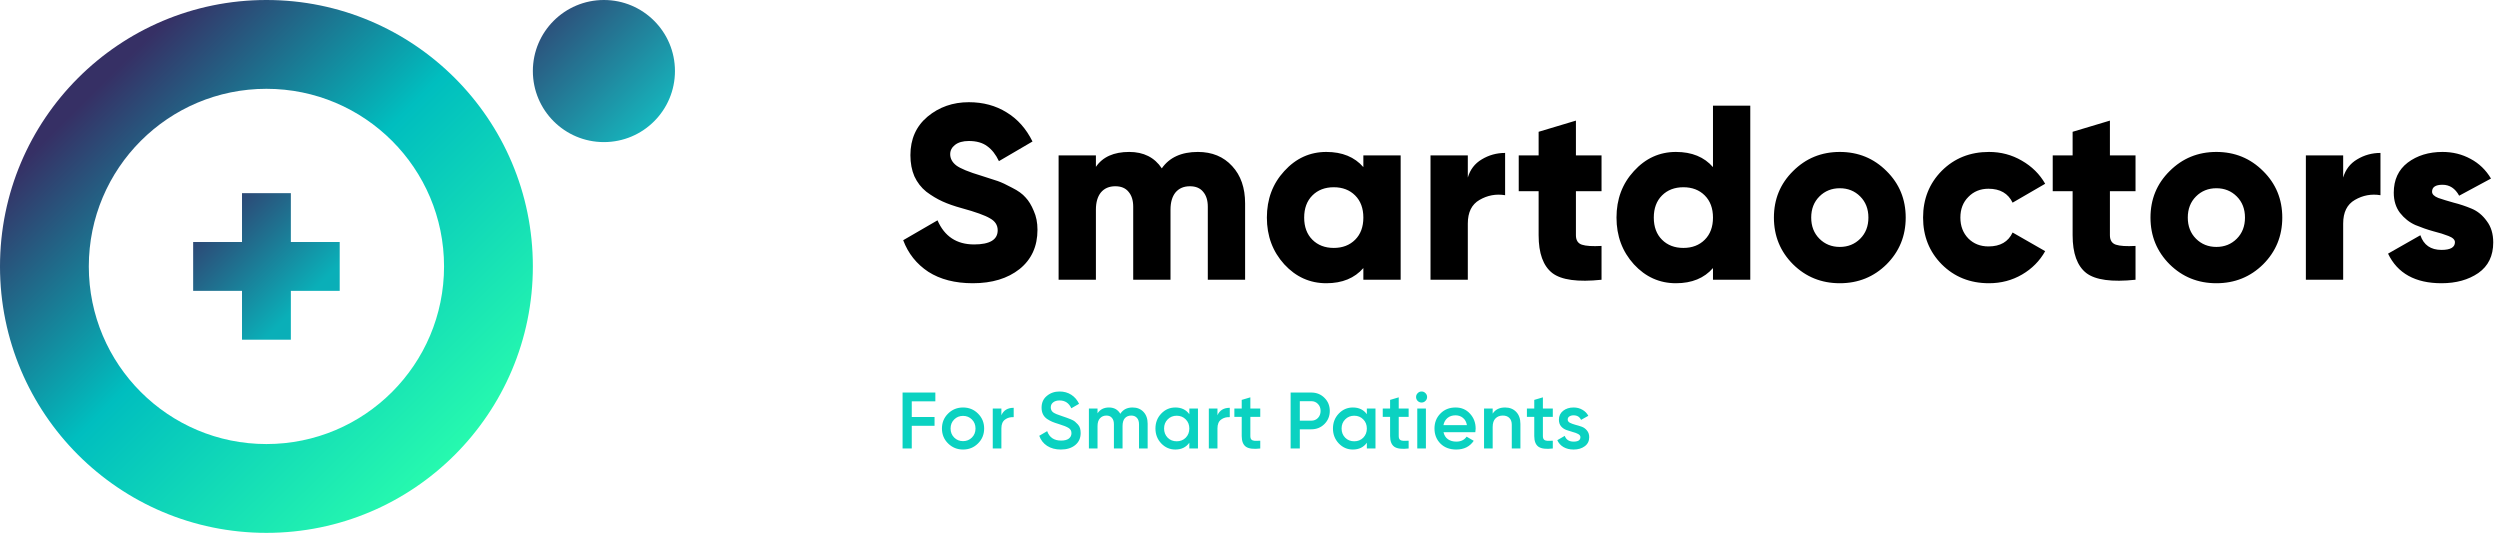 <svg width="563" height="120" viewBox="0 0 563 120" fill="none" xmlns="http://www.w3.org/2000/svg">
<path fill-rule="evenodd" clip-rule="evenodd" d="M60 120C93.137 120 120 93.137 120 60C120 26.863 93.137 0 60 0C26.863 0 0 26.863 0 60C0 93.137 26.863 120 60 120ZM60 100C82.091 100 100 82.091 100 60C100 37.909 82.091 20 60 20C37.909 20 20 37.909 20 60C20 82.091 37.909 100 60 100Z" fill="url(#paint0_linear_4701_1351)"/>
<path d="M54.5 54.5V43.5H65.5V54.5H76.5V65.5H65.5V76.5H54.5V65.5H43.5V54.5H54.5Z" fill="url(#paint1_linear_4701_1351)"/>
<circle cx="136" cy="16" r="16" fill="url(#paint2_linear_4701_1351)"/>
<path d="M219.08 63.784C215.085 63.784 211.744 62.925 209.056 61.208C206.405 59.453 204.52 57.083 203.4 54.096L211.128 49.616C212.696 53.237 215.44 55.048 219.36 55.048C222.907 55.048 224.68 53.984 224.68 51.856C224.68 50.699 224.101 49.803 222.944 49.168C221.824 48.496 219.696 47.731 216.56 46.872C214.917 46.424 213.48 45.92 212.248 45.36C211.016 44.8 209.803 44.072 208.608 43.176C207.451 42.243 206.555 41.085 205.92 39.704C205.323 38.323 205.024 36.736 205.024 34.944C205.024 31.323 206.312 28.429 208.888 26.264C211.501 24.099 214.6 23.016 218.184 23.016C221.395 23.016 224.232 23.781 226.696 25.312C229.16 26.805 231.101 28.989 232.52 31.864L224.96 36.288C224.251 34.795 223.373 33.675 222.328 32.928C221.283 32.144 219.901 31.752 218.184 31.752C216.84 31.752 215.795 32.051 215.048 32.648C214.339 33.208 213.984 33.899 213.984 34.72C213.984 35.691 214.432 36.531 215.328 37.24C216.261 37.949 218.165 38.733 221.04 39.592C222.608 40.077 223.821 40.469 224.68 40.768C225.539 41.067 226.621 41.571 227.928 42.28C229.272 42.952 230.28 43.68 230.952 44.464C231.661 45.211 232.277 46.219 232.8 47.488C233.36 48.72 233.64 50.139 233.64 51.744C233.64 55.477 232.296 58.427 229.608 60.592C226.92 62.72 223.411 63.784 219.08 63.784ZM269.758 34.216C272.968 34.216 275.544 35.28 277.486 37.408C279.427 39.499 280.398 42.299 280.398 45.808V63H271.998V46.536C271.998 45.117 271.643 43.997 270.934 43.176C270.262 42.355 269.272 41.944 267.966 41.944C266.584 41.944 265.502 42.411 264.718 43.344C263.971 44.277 263.598 45.565 263.598 47.208V63H255.198V46.536C255.198 45.117 254.843 43.997 254.134 43.176C253.462 42.355 252.472 41.944 251.166 41.944C249.784 41.944 248.702 42.411 247.918 43.344C247.171 44.277 246.798 45.565 246.798 47.208V63H238.398V35H246.798V37.576C248.328 35.336 250.83 34.216 254.302 34.216C257.55 34.216 259.995 35.448 261.638 37.912C263.355 35.448 266.062 34.216 269.758 34.216ZM307.028 35H315.428V63H307.028V60.368C305.049 62.645 302.268 63.784 298.684 63.784C294.988 63.784 291.833 62.365 289.22 59.528C286.607 56.653 285.3 53.144 285.3 49C285.3 44.856 286.607 41.365 289.22 38.528C291.833 35.653 294.988 34.216 298.684 34.216C302.268 34.216 305.049 35.355 307.028 37.632V35ZM295.548 53.984C296.78 55.216 298.385 55.832 300.364 55.832C302.343 55.832 303.948 55.216 305.18 53.984C306.412 52.752 307.028 51.091 307.028 49C307.028 46.909 306.412 45.248 305.18 44.016C303.948 42.784 302.343 42.168 300.364 42.168C298.385 42.168 296.78 42.784 295.548 44.016C294.316 45.248 293.7 46.909 293.7 49C293.7 51.091 294.316 52.752 295.548 53.984ZM330.551 39.984C331.073 38.192 332.119 36.829 333.687 35.896C335.292 34.925 337.047 34.44 338.951 34.44V43.96C336.897 43.624 334.975 43.979 333.183 45.024C331.428 46.032 330.551 47.805 330.551 50.344V63H322.151V35H330.551V39.984ZM360.666 43.064H354.898V52.976C354.898 54.096 355.346 54.805 356.242 55.104C357.138 55.403 358.612 55.496 360.666 55.384V63C355.327 63.56 351.631 63.056 349.578 61.488C347.524 59.883 346.498 57.045 346.498 52.976V43.064H342.018V35H346.498V29.68L354.898 27.16V35H360.666V43.064ZM385.763 23.8H394.163V63H385.763V60.368C383.784 62.645 381.003 63.784 377.419 63.784C373.723 63.784 370.568 62.365 367.955 59.528C365.341 56.653 364.035 53.144 364.035 49C364.035 44.856 365.341 41.365 367.955 38.528C370.568 35.653 373.723 34.216 377.419 34.216C381.003 34.216 383.784 35.355 385.763 37.632V23.8ZM374.283 53.984C375.515 55.216 377.12 55.832 379.099 55.832C381.077 55.832 382.683 55.216 383.915 53.984C385.147 52.752 385.763 51.091 385.763 49C385.763 46.909 385.147 45.248 383.915 44.016C382.683 42.784 381.077 42.168 379.099 42.168C377.12 42.168 375.515 42.784 374.283 44.016C373.051 45.248 372.435 46.909 372.435 49C372.435 51.091 373.051 52.752 374.283 53.984ZM424.853 59.528C421.979 62.365 418.469 63.784 414.325 63.784C410.181 63.784 406.672 62.365 403.797 59.528C400.923 56.653 399.485 53.144 399.485 49C399.485 44.856 400.923 41.365 403.797 38.528C406.672 35.653 410.181 34.216 414.325 34.216C418.469 34.216 421.979 35.653 424.853 38.528C427.728 41.365 429.165 44.856 429.165 49C429.165 53.144 427.728 56.653 424.853 59.528ZM409.733 53.76C410.965 54.992 412.496 55.608 414.325 55.608C416.155 55.608 417.685 54.992 418.917 53.76C420.149 52.528 420.765 50.941 420.765 49C420.765 47.059 420.149 45.472 418.917 44.24C417.685 43.008 416.155 42.392 414.325 42.392C412.496 42.392 410.965 43.008 409.733 44.24C408.501 45.472 407.885 47.059 407.885 49C407.885 50.941 408.501 52.528 409.733 53.76ZM447.917 63.784C443.661 63.784 440.114 62.365 437.277 59.528C434.477 56.691 433.077 53.181 433.077 49C433.077 44.819 434.477 41.309 437.277 38.472C440.114 35.635 443.661 34.216 447.917 34.216C450.605 34.216 453.069 34.869 455.309 36.176C457.586 37.483 459.341 39.219 460.573 41.384L453.237 45.64C452.229 43.549 450.418 42.504 447.805 42.504C445.975 42.504 444.463 43.12 443.269 44.352C442.074 45.547 441.477 47.096 441.477 49C441.477 50.904 442.074 52.472 443.269 53.704C444.463 54.899 445.975 55.496 447.805 55.496C450.455 55.496 452.266 54.451 453.237 52.36L460.573 56.56C459.341 58.763 457.605 60.517 455.365 61.824C453.125 63.131 450.642 63.784 447.917 63.784ZM480.921 43.064H475.153V52.976C475.153 54.096 475.601 54.805 476.497 55.104C477.393 55.403 478.868 55.496 480.921 55.384V63C475.582 63.56 471.886 63.056 469.833 61.488C467.78 59.883 466.753 57.045 466.753 52.976V43.064H462.273V35H466.753V29.68L475.153 27.16V35H480.921V43.064ZM509.658 59.528C506.784 62.365 503.274 63.784 499.13 63.784C494.986 63.784 491.477 62.365 488.602 59.528C485.728 56.653 484.29 53.144 484.29 49C484.29 44.856 485.728 41.365 488.602 38.528C491.477 35.653 494.986 34.216 499.13 34.216C503.274 34.216 506.784 35.653 509.658 38.528C512.533 41.365 513.97 44.856 513.97 49C513.97 53.144 512.533 56.653 509.658 59.528ZM494.538 53.76C495.77 54.992 497.301 55.608 499.13 55.608C500.96 55.608 502.49 54.992 503.722 53.76C504.954 52.528 505.57 50.941 505.57 49C505.57 47.059 504.954 45.472 503.722 44.24C502.49 43.008 500.96 42.392 499.13 42.392C497.301 42.392 495.77 43.008 494.538 44.24C493.306 45.472 492.69 47.059 492.69 49C492.69 50.941 493.306 52.528 494.538 53.76ZM527.682 39.984C528.204 38.192 529.25 36.829 530.818 35.896C532.423 34.925 534.178 34.44 536.082 34.44V43.96C534.028 43.624 532.106 43.979 530.314 45.024C528.559 46.032 527.682 47.805 527.682 50.344V63H519.282V35H527.682V39.984ZM547.7 43.176C547.7 43.736 548.166 44.203 549.1 44.576C550.07 44.912 551.228 45.267 552.572 45.64C553.916 45.976 555.26 46.424 556.604 46.984C557.948 47.544 559.086 48.477 560.02 49.784C560.99 51.053 561.476 52.659 561.476 54.6C561.476 57.624 560.356 59.92 558.116 61.488C555.876 63.019 553.113 63.784 549.828 63.784C543.929 63.784 539.916 61.563 537.788 57.12L545.068 52.976C545.814 55.179 547.401 56.28 549.828 56.28C551.844 56.28 552.852 55.701 552.852 54.544C552.852 53.984 552.366 53.517 551.396 53.144C550.462 52.771 549.324 52.416 547.98 52.08C546.636 51.707 545.292 51.24 543.948 50.68C542.604 50.083 541.446 49.168 540.476 47.936C539.542 46.704 539.076 45.192 539.076 43.4C539.076 40.488 540.121 38.229 542.212 36.624C544.34 35.019 546.953 34.216 550.052 34.216C552.366 34.216 554.476 34.739 556.38 35.784C558.284 36.792 559.814 38.267 560.972 40.208L553.804 44.072C552.908 42.429 551.657 41.608 550.052 41.608C548.484 41.608 547.7 42.131 547.7 43.176Z" fill="black"/>
<path d="M210.64 90.38H205.33V93.908H210.46V95.888H205.33V101H203.26V88.4H210.64V90.38ZM216.878 101.234C215.558 101.234 214.436 100.778 213.512 99.866C212.588 98.954 212.126 97.832 212.126 96.5C212.126 95.168 212.588 94.046 213.512 93.134C214.436 92.222 215.558 91.766 216.878 91.766C218.21 91.766 219.332 92.222 220.244 93.134C221.168 94.046 221.63 95.168 221.63 96.5C221.63 97.832 221.168 98.954 220.244 99.866C219.332 100.778 218.21 101.234 216.878 101.234ZM214.88 98.534C215.42 99.074 216.086 99.344 216.878 99.344C217.67 99.344 218.336 99.074 218.876 98.534C219.416 97.994 219.686 97.316 219.686 96.5C219.686 95.684 219.416 95.006 218.876 94.466C218.336 93.926 217.67 93.656 216.878 93.656C216.086 93.656 215.42 93.926 214.88 94.466C214.34 95.006 214.07 95.684 214.07 96.5C214.07 97.316 214.34 97.994 214.88 98.534ZM225.512 93.512C226.004 92.396 226.928 91.838 228.284 91.838V93.944C227.54 93.896 226.892 94.076 226.34 94.484C225.788 94.88 225.512 95.54 225.512 96.464V101H223.568V92H225.512V93.512ZM238.901 101.234C237.689 101.234 236.657 100.958 235.805 100.406C234.965 99.854 234.377 99.098 234.041 98.138L235.823 97.094C236.327 98.51 237.371 99.218 238.955 99.218C239.735 99.218 240.317 99.068 240.701 98.768C241.097 98.456 241.295 98.054 241.295 97.562C241.295 97.046 241.085 96.656 240.665 96.392C240.245 96.116 239.501 95.816 238.433 95.492C237.833 95.312 237.347 95.144 236.975 94.988C236.603 94.832 236.207 94.616 235.787 94.34C235.379 94.052 235.073 93.698 234.869 93.278C234.665 92.858 234.563 92.366 234.563 91.802C234.563 90.686 234.959 89.804 235.751 89.156C236.543 88.496 237.497 88.166 238.613 88.166C239.621 88.166 240.503 88.412 241.259 88.904C242.015 89.396 242.597 90.074 243.005 90.938L241.259 91.946C240.731 90.77 239.849 90.182 238.613 90.182C238.013 90.182 237.533 90.326 237.173 90.614C236.813 90.89 236.633 91.268 236.633 91.748C236.633 92.216 236.813 92.588 237.173 92.864C237.545 93.128 238.211 93.41 239.171 93.71C239.651 93.866 239.999 93.986 240.215 94.07C240.443 94.142 240.755 94.262 241.151 94.43C241.559 94.598 241.865 94.766 242.069 94.934C242.273 95.102 242.489 95.312 242.717 95.564C242.957 95.816 243.125 96.104 243.221 96.428C243.317 96.752 243.365 97.118 243.365 97.526C243.365 98.666 242.951 99.572 242.123 100.244C241.307 100.904 240.233 101.234 238.901 101.234ZM255.048 91.766C256.068 91.766 256.89 92.096 257.514 92.756C258.138 93.416 258.45 94.304 258.45 95.42V101H256.506V95.546C256.506 94.922 256.35 94.442 256.038 94.106C255.726 93.758 255.3 93.584 254.76 93.584C254.16 93.584 253.68 93.782 253.32 94.178C252.972 94.574 252.798 95.168 252.798 95.96V101H250.854V95.546C250.854 94.922 250.704 94.442 250.404 94.106C250.116 93.758 249.702 93.584 249.162 93.584C248.574 93.584 248.094 93.788 247.722 94.196C247.35 94.592 247.164 95.18 247.164 95.96V101H245.22V92H247.164V93.08C247.74 92.204 248.598 91.766 249.738 91.766C250.89 91.766 251.742 92.24 252.294 93.188C252.894 92.24 253.812 91.766 255.048 91.766ZM267.838 92H269.782V101H267.838V99.704C267.106 100.724 266.056 101.234 264.688 101.234C263.452 101.234 262.396 100.778 261.52 99.866C260.644 98.942 260.206 97.82 260.206 96.5C260.206 95.168 260.644 94.046 261.52 93.134C262.396 92.222 263.452 91.766 264.688 91.766C266.056 91.766 267.106 92.27 267.838 93.278V92ZM262.96 98.57C263.5 99.11 264.178 99.38 264.994 99.38C265.81 99.38 266.488 99.11 267.028 98.57C267.568 98.018 267.838 97.328 267.838 96.5C267.838 95.672 267.568 94.988 267.028 94.448C266.488 93.896 265.81 93.62 264.994 93.62C264.178 93.62 263.5 93.896 262.96 94.448C262.42 94.988 262.15 95.672 262.15 96.5C262.15 97.328 262.42 98.018 262.96 98.57ZM274.172 93.512C274.664 92.396 275.588 91.838 276.944 91.838V93.944C276.2 93.896 275.552 94.076 275 94.484C274.448 94.88 274.172 95.54 274.172 96.464V101H272.228V92H274.172V93.512ZM283.811 93.872H281.579V98.192C281.579 98.564 281.663 98.834 281.831 99.002C281.999 99.158 282.245 99.248 282.569 99.272C282.905 99.284 283.319 99.278 283.811 99.254V101C282.323 101.18 281.255 101.054 280.607 100.622C279.959 100.178 279.635 99.368 279.635 98.192V93.872H277.979V92H279.635V90.056L281.579 89.48V92H283.811V93.872ZM295.292 88.4C296.48 88.4 297.47 88.796 298.262 89.588C299.066 90.38 299.468 91.364 299.468 92.54C299.468 93.704 299.066 94.688 298.262 95.492C297.47 96.284 296.48 96.68 295.292 96.68H292.718V101H290.648V88.4H295.292ZM295.292 94.736C295.904 94.736 296.408 94.532 296.804 94.124C297.2 93.704 297.398 93.176 297.398 92.54C297.398 91.904 297.2 91.382 296.804 90.974C296.408 90.554 295.904 90.344 295.292 90.344H292.718V94.736H295.292ZM307.814 92H309.758V101H307.814V99.704C307.082 100.724 306.032 101.234 304.664 101.234C303.428 101.234 302.372 100.778 301.496 99.866C300.62 98.942 300.182 97.82 300.182 96.5C300.182 95.168 300.62 94.046 301.496 93.134C302.372 92.222 303.428 91.766 304.664 91.766C306.032 91.766 307.082 92.27 307.814 93.278V92ZM302.936 98.57C303.476 99.11 304.154 99.38 304.97 99.38C305.786 99.38 306.464 99.11 307.004 98.57C307.544 98.018 307.814 97.328 307.814 96.5C307.814 95.672 307.544 94.988 307.004 94.448C306.464 93.896 305.786 93.62 304.97 93.62C304.154 93.62 303.476 93.896 302.936 94.448C302.396 94.988 302.126 95.672 302.126 96.5C302.126 97.328 302.396 98.018 302.936 98.57ZM317.226 93.872H314.994V98.192C314.994 98.564 315.078 98.834 315.246 99.002C315.414 99.158 315.66 99.248 315.984 99.272C316.32 99.284 316.734 99.278 317.226 99.254V101C315.738 101.18 314.67 101.054 314.022 100.622C313.374 100.178 313.05 99.368 313.05 98.192V93.872H311.394V92H313.05V90.056L314.994 89.48V92H317.226V93.872ZM321.005 90.29C320.765 90.53 320.477 90.65 320.141 90.65C319.805 90.65 319.511 90.53 319.259 90.29C319.019 90.038 318.899 89.744 318.899 89.408C318.899 89.072 319.019 88.784 319.259 88.544C319.499 88.292 319.793 88.166 320.141 88.166C320.489 88.166 320.783 88.292 321.023 88.544C321.263 88.784 321.383 89.072 321.383 89.408C321.383 89.744 321.257 90.038 321.005 90.29ZM319.169 101V92H321.113V101H319.169ZM325.08 97.328C325.224 98.012 325.554 98.54 326.07 98.912C326.586 99.272 327.216 99.452 327.96 99.452C328.992 99.452 329.766 99.08 330.282 98.336L331.884 99.272C330.996 100.58 329.682 101.234 327.942 101.234C326.478 101.234 325.296 100.79 324.396 99.902C323.496 99.002 323.046 97.868 323.046 96.5C323.046 95.156 323.49 94.034 324.378 93.134C325.266 92.222 326.406 91.766 327.798 91.766C329.118 91.766 330.198 92.228 331.038 93.152C331.89 94.076 332.316 95.198 332.316 96.518C332.316 96.722 332.292 96.992 332.244 97.328H325.08ZM325.062 95.744H330.354C330.222 95.012 329.916 94.46 329.436 94.088C328.968 93.716 328.416 93.53 327.78 93.53C327.06 93.53 326.46 93.728 325.98 94.124C325.5 94.52 325.194 95.06 325.062 95.744ZM338.941 91.766C339.973 91.766 340.807 92.096 341.443 92.756C342.079 93.416 342.397 94.322 342.397 95.474V101H340.453V95.672C340.453 95 340.273 94.484 339.913 94.124C339.553 93.764 339.061 93.584 338.437 93.584C337.753 93.584 337.201 93.8 336.781 94.232C336.361 94.652 336.151 95.3 336.151 96.176V101H334.207V92H336.151V93.152C336.739 92.228 337.669 91.766 338.941 91.766ZM349.692 93.872H347.46V98.192C347.46 98.564 347.544 98.834 347.712 99.002C347.88 99.158 348.126 99.248 348.45 99.272C348.786 99.284 349.2 99.278 349.692 99.254V101C348.204 101.18 347.136 101.054 346.488 100.622C345.84 100.178 345.516 99.368 345.516 98.192V93.872H343.86V92H345.516V90.056L347.46 89.48V92H349.692V93.872ZM353.047 94.484C353.047 94.784 353.209 95.024 353.533 95.204C353.869 95.372 354.271 95.522 354.739 95.654C355.219 95.774 355.699 95.918 356.179 96.086C356.659 96.254 357.061 96.542 357.385 96.95C357.721 97.346 357.889 97.85 357.889 98.462C357.889 99.326 357.553 100.004 356.881 100.496C356.221 100.988 355.387 101.234 354.379 101.234C353.491 101.234 352.729 101.048 352.093 100.676C351.457 100.304 350.995 99.788 350.707 99.128L352.381 98.156C352.693 99.02 353.359 99.452 354.379 99.452C355.399 99.452 355.909 99.116 355.909 98.444C355.909 98.156 355.741 97.922 355.405 97.742C355.081 97.562 354.679 97.412 354.199 97.292C353.731 97.16 353.257 97.01 352.777 96.842C352.297 96.674 351.889 96.398 351.553 96.014C351.229 95.618 351.067 95.12 351.067 94.52C351.067 93.692 351.379 93.026 352.003 92.522C352.639 92.018 353.425 91.766 354.361 91.766C355.105 91.766 355.765 91.934 356.341 92.27C356.929 92.594 357.379 93.05 357.691 93.638L356.053 94.556C355.741 93.872 355.177 93.53 354.361 93.53C353.989 93.53 353.677 93.614 353.425 93.782C353.173 93.938 353.047 94.172 353.047 94.484Z" fill="#0BD2C1"/>
<defs>
<linearGradient id="paint0_linear_4701_1351" x1="0" y1="0" x2="106" y2="107" gradientUnits="userSpaceOnUse">
<stop stop-color="#363065"/>
<stop offset="0.196" stop-color="#363065"/>
<stop offset="0.545" stop-color="#00BEBF"/>
<stop offset="1" stop-color="#2AFFAD"/>
</linearGradient>
<linearGradient id="paint1_linear_4701_1351" x1="43.5" y1="43.5" x2="76.5" y2="76.5" gradientUnits="userSpaceOnUse">
<stop stop-color="#363065"/>
<stop offset="0" stop-color="#372A62"/>
<stop offset="0.743" stop-color="#0AAFB8"/>
</linearGradient>
<linearGradient id="paint2_linear_4701_1351" x1="120" y1="0" x2="152" y2="32" gradientUnits="userSpaceOnUse">
<stop stop-color="#313E6F"/>
<stop offset="1" stop-color="#11C8C9"/>
</linearGradient>
</defs>
</svg>
